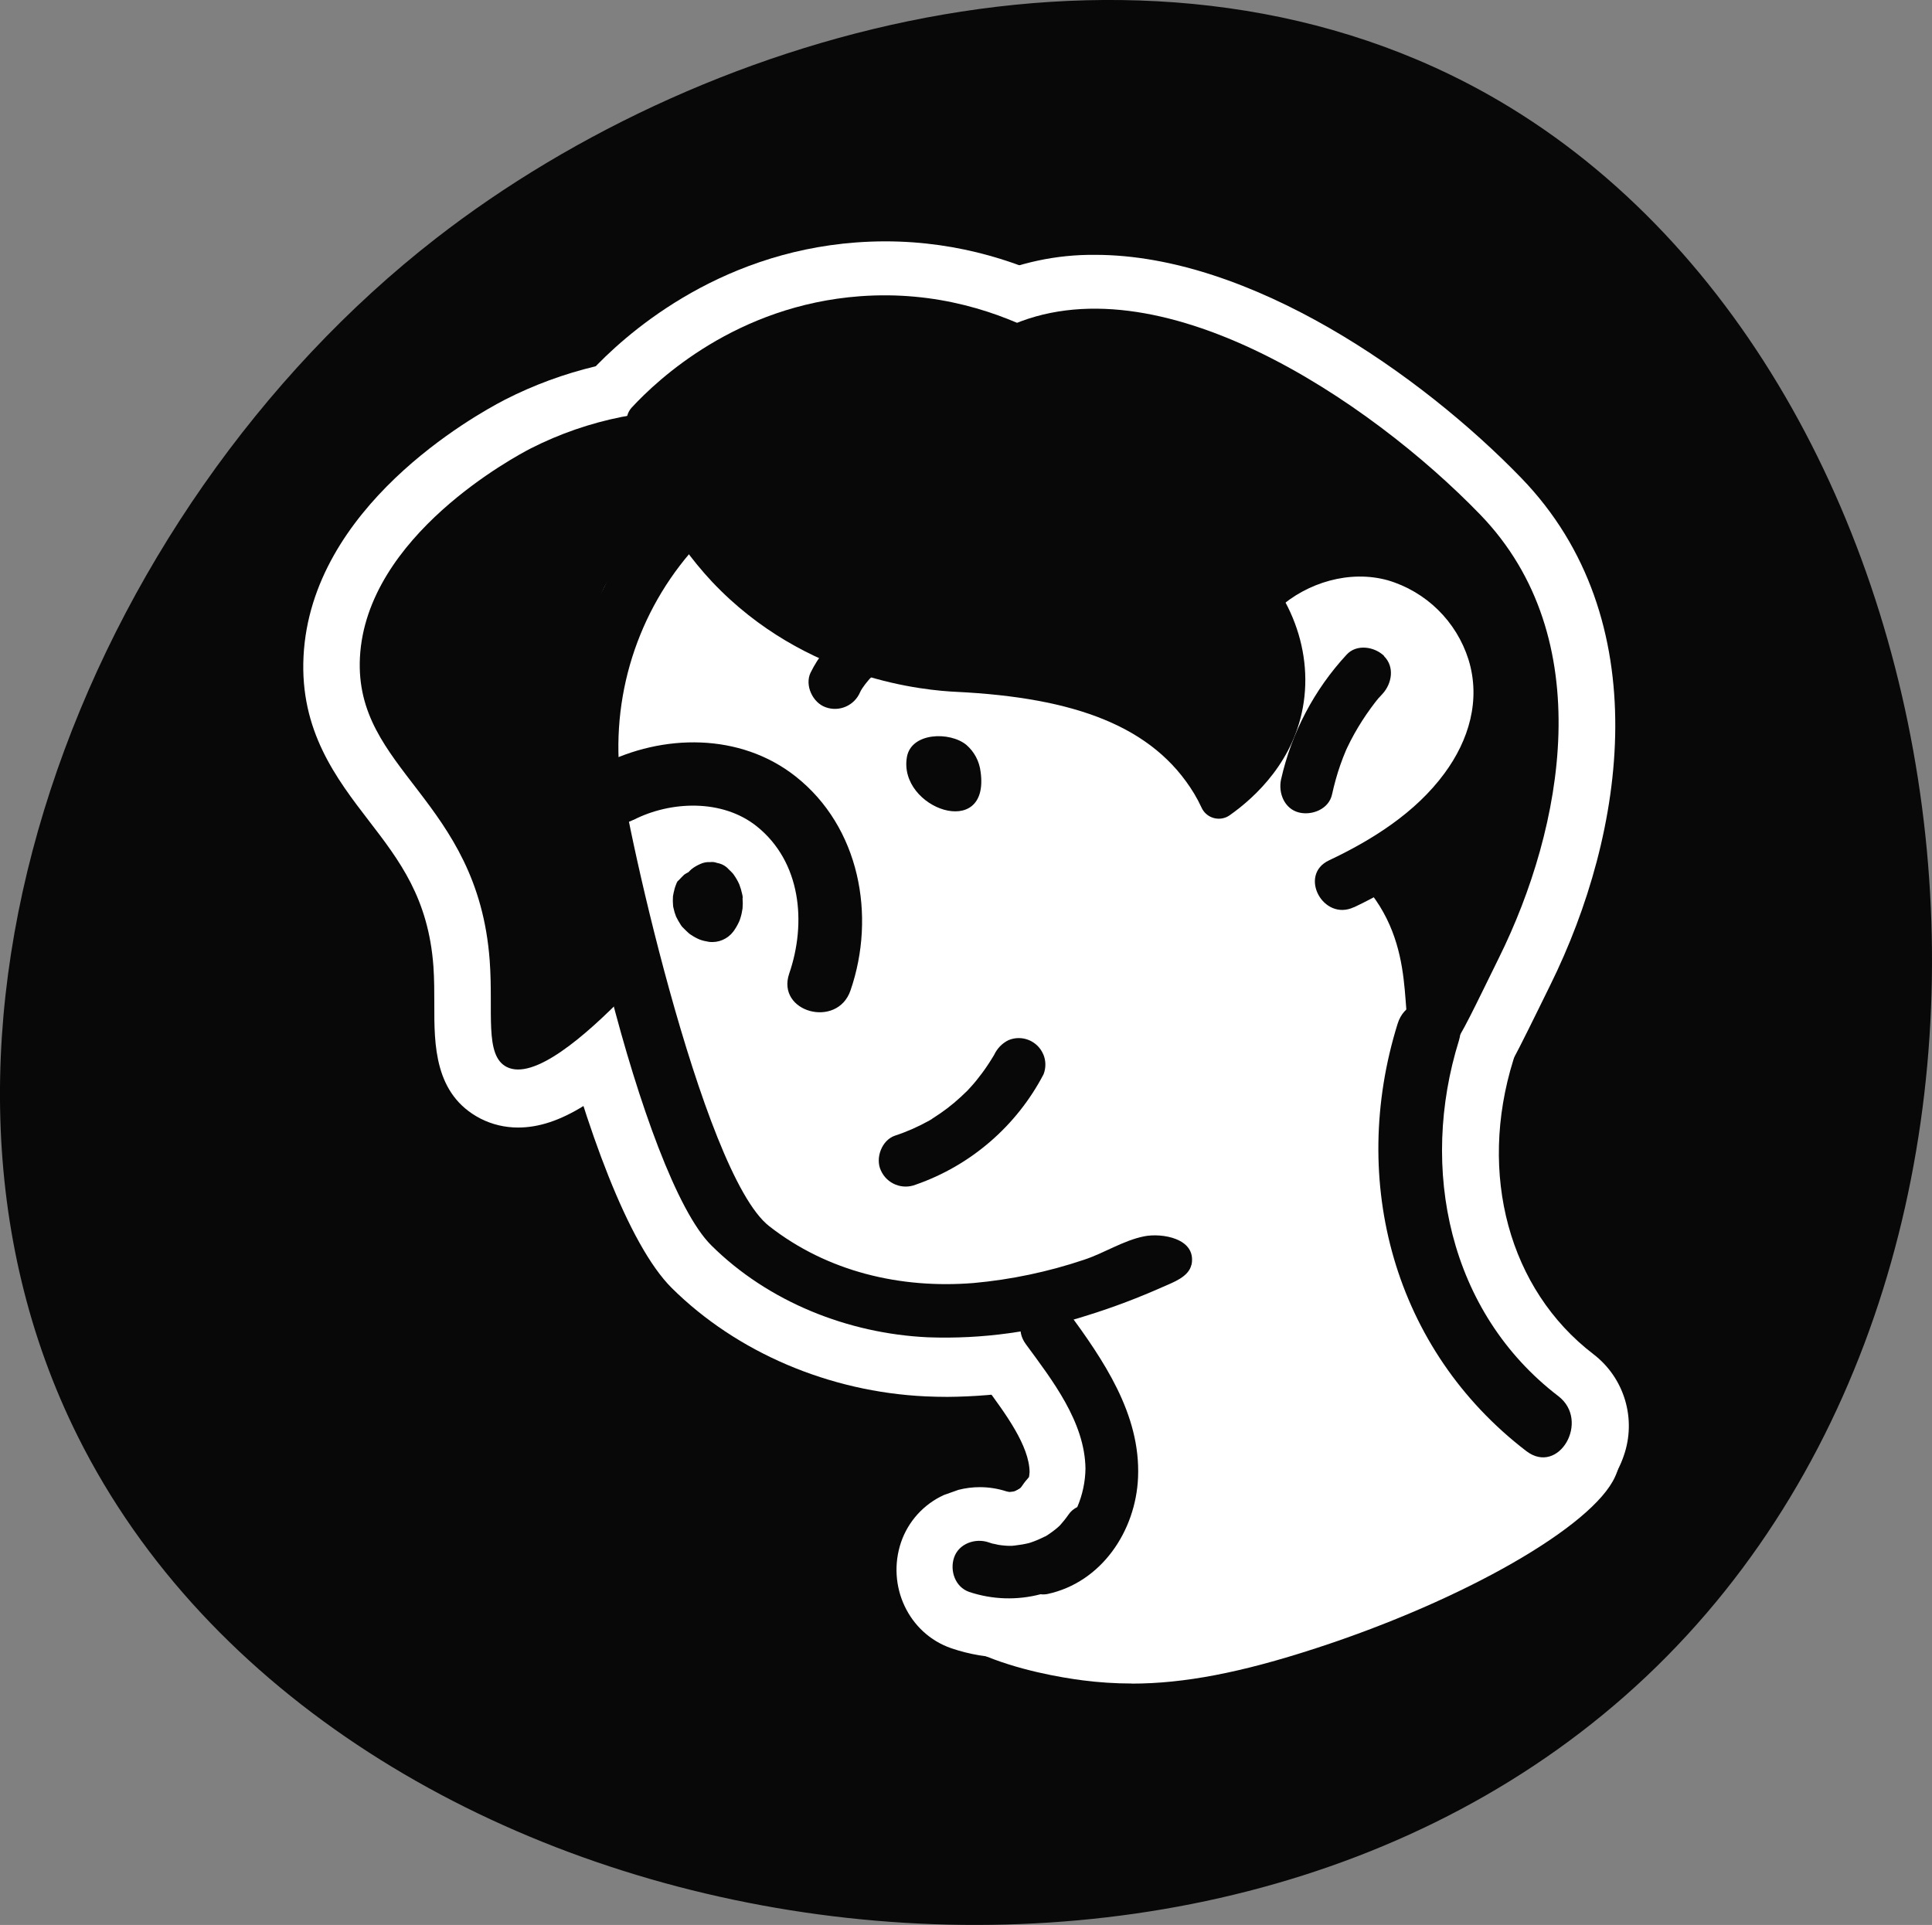 <?xml version="1.0" encoding="UTF-8"?>
<svg id="Layer_2" data-name="Layer 2" xmlns="http://www.w3.org/2000/svg" xmlns:xlink="http://www.w3.org/1999/xlink" viewBox="0 0 193.24 192.54">
  <rect x="0" y="0" width="193.24" height="192.54" fill="#808080" stroke="none"/>
  <defs>
    <style>
      .cls-1 {
        fill: none;
      }

      .cls-1, .cls-2, .cls-3 {
        stroke-width: 0px;
      }

      .cls-4 {
        clip-path: url(#clippath);
      }

      .cls-2 {
        fill: #070807;
      }

      .cls-3 {
        fill: #fff;
      }
    </style>
    <clipPath id="clippath">
      <rect class="cls-1" width="193.24" height="192.54"/>
    </clipPath>
  </defs>
  <g id="Layer_1-2" data-name="Layer 1">
    <g class="cls-4">
      <g id="Group_3" data-name="Group 3">
        <path id="Path_44" data-name="Path 44" class="cls-2" d="M43.57,23.87C8.51,51.14-12.16,103.71,7.79,143.69c25.83,51.77,111.85,66.58,156.91,23.96,45.18-42.73,34.09-128.92-14.77-157.57C115.98-9.83,71.19,2.38,43.57,23.87"/>
        <path id="Path_45" data-name="Path 45" class="cls-3" d="M94.75,139.72c-.73,0-1.46-.02-2.17-.05-9.64-.45-18.89-4.4-25.38-10.83-8.74-8.67-17.07-47.21-16.08-57.72.99-10.05,5.63-19.39,13.05-26.24,1.47-1.39,3.41-2.18,5.43-2.2,4.69.16,8.37,4.1,8.21,8.79-.08,2.24-1.03,4.35-2.66,5.89-5.1,4.83-7.86,11.63-7.58,18.64.09,1.51,1.89,10.91,4.8,21.47,4.95,17.99,7.99,20.87,8.11,20.98,3.82,2.99,8.73,4.58,14.18,4.58.76,0,1.54-.03,2.31-.09,3.31-.3,6.57-.99,9.71-2.06.63-.23,1.25-.49,1.85-.79,1.53-.77,3.16-1.35,4.83-1.73.71-.14,1.43-.21,2.16-.2,3.15,0,5.93,1.16,7.63,3.19,1.47,1.76,2.07,4.09,1.64,6.34-.01.06-.03.16-.05.26-.85,3.96-4.34,5.45-5.83,6.08l-.27.12c-2.63,1.17-5.33,2.19-8.08,3.05-5.12,1.63-10.45,2.48-15.81,2.52"/>
        <path id="Path_46" data-name="Path 46" class="cls-3" d="M119.22,126.75c-.27,1.24-1.85,1.78-2.86,2.23-2.43,1.08-4.92,2.03-7.46,2.82-5.18,1.67-10.61,2.42-16.04,2.22-7.98-.37-15.97-3.54-21.67-9.2-6.86-6.81-15.37-43.18-14.43-53.17.86-8.67,4.87-16.72,11.27-22.63,2.5-2.32,5.74,1.9,3.26,4.22-6.33,5.96-9.75,14.39-9.36,23.08.25,4.48,8.29,41.3,15.05,46.58,5.84,4.57,13.15,6.28,20.46,5.69,3.75-.34,7.45-1.12,11.02-2.32,2.05-.67,3.9-1.92,6.03-2.35,1.74-.35,5.21.18,4.75,2.78,0,.02,0,.04-.01.06"/>
        <path id="Path_47" data-name="Path 47" class="cls-3" d="M90.62,124.59c-3.25,0-6.2-1.88-7.57-4.82-.99-2.13-1.01-4.59-.07-6.74.88-2.12,2.63-3.77,4.8-4.52.84-.28,1.65-.63,2.42-1.06l.1-.06c.2-.12.39-.25.58-.39.34-.23.67-.49.99-.76.3-.25.62-.55.87-.8l.17-.19c.13-.15.27-.31.4-.47.28-.34.54-.69.78-1.05.11-.17.23-.34.33-.52l.12-.21c.87-1.66,2.25-2.99,3.94-3.79,1.06-.5,2.22-.76,3.4-.75.97,0,1.94.17,2.86.48,2.19.78,3.96,2.45,4.86,4.59.74,1.76,1.08,4.5-.2,6.88-3.38,6.44-9.09,11.35-15.96,13.72-.91.31-1.87.47-2.83.47"/>
        <path id="Path_48" data-name="Path 48" class="cls-3" d="M104.4,105.72c-.28-.66-.82-1.17-1.48-1.44-.65-.25-1.36-.24-2,.03-.64.31-1.14.84-1.44,1.48-.07.12-.14.24-.22.36-.15.25-.31.49-.47.73-.34.51-.71,1-1.09,1.47-.18.23-.37.45-.57.66-.11.12-.22.24-.34.37-.42.41-.85.81-1.3,1.19s-.91.73-1.39,1.06c-.26.18-.53.36-.8.53-.01,0-.06.04-.09.07,0,0,0,0-.06.03-.05.03-.1.06-.15.09-1.09.61-2.24,1.12-3.43,1.51-1.32.44-2,2.25-1.41,3.49.6,1.33,2.13,1.95,3.49,1.41,5.51-1.92,10.08-5.87,12.78-11.04.25-.65.24-1.37-.03-2"/>
        <path id="Path_49" data-name="Path 49" class="cls-3" d="M143.77,111.66c-2.4,0-4.23-1.26-5.02-1.8-3.24-2.23-3.51-5.86-3.73-8.78-.2-2.7-.41-5.49-2.32-7.98l-.13-.16-3.52-4.44,4.44-3.51c1.37-1.14,2.65-2.38,3.83-3.71,2.41-2.61,9.73-10.56,7.28-15.98-1.29-2.85-5.12-5.16-8.55-5.16-.34,0-.69.02-1.03.08-3.01.48-6.08,3.5-8.21,8.09l-4.35,9.37-29.94-47.07,5.83-2.73c3.51-1.61,7.33-2.43,11.19-2.39,15.51,0,32.65,12.02,42.61,22.31,13.67,14.12,10.46,35.47,2.9,50.75-.42.86-.81,1.65-1.17,2.38-1.47,2.98-2.43,4.95-3.34,6.4-.68,1.07-2.73,4.34-6.78,4.34h0Z"/>
        <path id="Path_50" data-name="Path 50" class="cls-3" d="M148.09,51.72c-11.02-11.39-32.32-25.75-47.34-18.73l20.94,32.92c2.68-5.76,7.04-10.43,12.45-11.29,5.91-.94,13.06,2.68,15.62,8.34,3.99,8.83-5.01,18.6-8.28,22.14-1.38,1.55-2.87,3-4.47,4.32.06.08.13.15.19.24,5.01,6.55,2.35,13.88,4.76,15.54,2.89,1.99,3.11.8,8.03-9.17,6.39-12.92,10.07-31.94-1.9-44.31"/>
        <path id="Path_51" data-name="Path 51" class="cls-3" d="M130.66,87.26c-.68,0-1.36-.08-2.02-.24-4.33-1.07-6.96-5.45-5.98-9.99,1.26-5.64,3.99-10.85,7.9-15.1,1.5-1.65,3.63-2.57,5.85-2.55,2.26,0,4.43.89,6.05,2.47,3.14,3.1,3.17,8.19.07,11.59l-.45.51h.01c-.05.07-.1.12-.14.17-.19.25-.38.51-.57.78-.45.65-.85,1.32-1.21,2.02-.09.18-.18.36-.27.55l-.04.09c-.15.35-.29.71-.41,1.07-.26.75-.47,1.51-.64,2.28-.81,3.73-4.16,6.34-8.15,6.34M133.51,66.6l1.49,1.28-1.44-1.34-.05.06Z"/>
        <path id="Path_52" data-name="Path 52" class="cls-3" d="M138.5,65.88c-.95-.94-2.76-1.24-3.76-.14-3.25,3.51-5.51,7.82-6.56,12.49-.29,1.36.34,2.94,1.8,3.3,1.32.32,2.98-.35,3.3-1.8.22-1,.49-1.99.83-2.96.17-.5.37-.99.57-1.47.04-.08.09-.2.11-.24.11-.24.23-.47.35-.71.47-.91,1-1.8,1.58-2.64.28-.41.58-.81.88-1.21.04-.04.11-.12.18-.2-.09.11-.19.19-.02,0,.02-.03.05-.06.07-.08.01-.02.04-.04.04-.06.14-.14.3-.33.47-.51.93-1.02,1.22-2.69.14-3.76"/>
        <path id="Path_53" data-name="Path 53" class="cls-3" d="M137.37,69.97l-2.02-1.67.2.12-2.1-1.75,2.15,1.77-2.11-1.81,2.23,1.9,7.09,4.4c-.18.33-.4.65-.64.94l-.1.12-4.69-4.03Z"/>
        <path id="Path_54" data-name="Path 54" class="cls-3" d="M137.79,70.3s.05-.07.07-.1c-.02.04-.05.07-.07.1"/>
        <path id="Path_55" data-name="Path 55" class="cls-3" d="M134.3,96.93c-3.96-.06-7.36-2.85-8.19-6.72-.86-3.7,1.02-7.49,4.49-9.03,4.41-2.07,7.47-4.33,9.36-6.9,1.14-1.55,2.33-3.89,1.57-6.37-.63-1.98-2.19-3.53-4.17-4.15-.42-.12-.85-.17-1.29-.17-1.61.03-3.16.65-4.36,1.73-.56.52-1,1.15-1.29,1.86l-.03.06c-.44,1.06-.73,2.17-.86,3.31l-.03.18c-.18,1.06-.28,2.22-.38,3.44v.09c-.38,4.37-4.06,7.72-8.45,7.67-2.32.02-4.54-.93-6.12-2.63-1.51-1.67-2.25-3.9-2.01-6.15v-.15c.15-1.52.29-3.09.53-4.71.28-2.1.77-4.16,1.47-6.15.17-.52.37-1.06.63-1.65,1.69-3.83,4.42-7.11,7.89-9.45,3.85-2.64,8.41-4.06,13.09-4.08,2.58-.01,5.14.46,7.54,1.39,6.98,2.74,12.22,8.66,14.07,15.92,3.76,14.83-8.37,26.42-19.9,31.84-1.12.53-2.34.81-3.57.81"/>
        <path id="Path_56" data-name="Path 56" class="cls-3" d="M135.46,91c-3.08,1.45-5.59-3.24-2.48-4.69,4.32-2.04,8.65-4.77,11.53-8.69,2.45-3.31,3.66-7.35,2.41-11.39-1.21-3.83-4.24-6.8-8.08-7.93-3.79-1.05-8.04.21-10.93,2.82-1.17,1.07-2.09,2.39-2.7,3.85-.65,1.54-1.08,3.17-1.28,4.83-.22,1.32-.33,2.66-.45,3.99-.29,3.41-5.62,3.29-5.31-.12.13-1.51.27-3.03.49-4.53.23-1.76.64-3.49,1.23-5.16.13-.41.29-.82.46-1.22,1.27-2.86,3.32-5.3,5.91-7.05,4.38-3.02,10.35-4.04,15.37-2.08,5.27,2.08,9.23,6.56,10.65,12.05,2.95,11.63-7.36,20.88-16.82,25.33"/>
        <path id="Path_57" data-name="Path 57" class="cls-3" d="M95.59,87.08c-3.16-.08-6.13-1.52-8.15-3.94-1.93-2.23-2.76-5.21-2.25-8.12.71-4.05,4.22-6.77,8.75-6.77,2.29-.02,4.53.73,6.34,2.13,1.91,1.59,3.14,3.84,3.46,6.3.54,3.86-.76,6.29-1.94,7.66-1.56,1.78-3.82,2.78-6.19,2.74h0Z"/>
        <path id="Path_58" data-name="Path 58" class="cls-3" d="M98.13,77.46c-.12-1.05-.63-2.01-1.43-2.7-1.65-1.35-5.51-1.25-5.94,1.22-.9,5.16,8.34,8.4,7.37,1.47"/>
        <path id="Path_59" data-name="Path 59" class="cls-3" d="M83.58,76.8c-.95,0-1.89-.16-2.78-.47-2.21-.78-3.99-2.47-4.88-4.64-.91-2.11-.88-4.51.1-6.6,2.25-4.64,6.42-8.06,11.41-9.35,1.75-.48,3.56-.72,5.37-.72,3.2.05,6.37.64,9.37,1.77,4.27,1.59,6.47,6.31,4.97,10.6-1.18,3.32-4.34,5.53-7.87,5.49h0c-.96,0-1.92-.16-2.82-.48-.44-.16-1.01-.35-1.53-.49l-.18-.04c-.12-.02-.23-.04-.35-.07-.26-.05-.52-.09-.78-.12-.2-.03-.4-.04-.61-.04-.45.02-.9.07-1.35.15-.08.03-.15.06-.23.09-.03.01-.06.03-.09.04l-.18.11-.09.08c-1.41,2.85-4.31,4.66-7.48,4.67"/>
        <path id="Path_60" data-name="Path 60" class="cls-3" d="M100.27,62.12c-3.61-1.28-7.57-1.98-11.33-.93-3.41.87-6.27,3.19-7.82,6.35-.6,1.26.22,3,1.51,3.45,1.37.5,2.88-.17,3.45-1.51.05-.1.07-.15.09-.18.04-.07.09-.14.13-.21.17-.26.36-.5.56-.74.06-.07.12-.14.18-.21.02-.02.04-.04.13-.12.24-.19.47-.4.73-.59.06-.04.5-.32.55-.36.22-.12.45-.24.69-.34.29-.13.58-.24.88-.34.1-.03.21-.07.31-.1,1.29-.28,2.62-.35,3.94-.21.38.04.76.1,1.14.17.19.03.38.07.57.11.14.03.22.05.25.06.72.18,1.43.41,2.12.66,1.31.46,2.97-.12,3.45-1.51.45-1.33-.1-2.95-1.51-3.45"/>
        <path id="Path_61" data-name="Path 61" class="cls-3" d="M71.31,100.15c-.35,0-.7-.02-1.05-.07-.71-.09-1.41-.26-2.08-.5-.62-.22-1.21-.51-1.77-.87l-.09-.06c-.37-.22-.72-.47-1.05-.76-.37-.32-.68-.63-.96-.92-.11-.12-.24-.25-.35-.39-.24-.29-.46-.59-.65-.91l-.06-.1c-.61-.93-1.04-1.95-1.28-3.03l-.02-.1c-.09-.34-.15-.68-.18-1.03-.06-.63-.07-1.27-.03-1.91.02-.24.05-.47.09-.7.02-.14.04-.25.06-.32l.02-.09s.08-.35.11-.46c.05-.24.12-.48.2-.71.01-.04.03-.09.04-.13.32-1.08.92-2.06,1.74-2.85.31-.33.64-.65.99-.94.16-.13.32-.24.48-.34.03-.03.06-.05.1-.08.67-.56,1.41-1.01,2.21-1.36.99-.46,2.07-.69,3.16-.69.12,0,.24,0,.35,0,.65,0,1.3.09,1.92.27,1.12.27,2.17.78,3.07,1.51l.21.17.79.78c.37.38.7.8.98,1.24l.04.06c.36.55.67,1.13.93,1.73.24.61.43,1.24.57,1.88.1.43.16.87.19,1.32.05.64.04,1.29-.02,1.93-.08.68-.22,1.34-.42,1.99-.13.46-.31.91-.52,1.34-.3.63-.66,1.22-1.07,1.78-1.57,2.09-4.03,3.32-6.64,3.33h0Z"/>
        <path id="Path_62" data-name="Path 62" class="cls-3" d="M74.33,90.09c0-.12-.02-.25-.05-.37-.07-.34-.17-.67-.29-.99-.14-.32-.31-.62-.51-.91-.07-.12-.16-.22-.26-.32l-.51-.5c-.28-.23-.61-.37-.96-.43-.21-.08-.45-.11-.67-.08-.34-.02-.68.04-1,.19-.32.14-.62.31-.89.53-.1.08-.19.19-.28.28-.03.02-.06.04-.11.06-.11.06-.22.12-.33.2-.06.05-.46.45-.51.52-.17.2-.14-.01-.37.64-.01.03-.02.06-.03.1-.04.1-.06.19-.08.29-.02.08-.04.16-.06.24-.01.07-.03.14-.04.21,0,.05-.03.11-.03.16-.02.31-.02.62.01.92,0,.08.02.16.04.24.06.3.15.59.26.87.13.27.28.53.44.78.05.08.1.16.16.23.03.04.06.07.09.1.19.19.38.39.59.57.07.06.16.12.24.17.27.18.55.33.84.45.3.11.62.19.94.23.94.1,1.86-.29,2.43-1.05.21-.29.39-.6.54-.92.06-.12.1-.24.14-.36.11-.33.18-.67.23-1.02.03-.34.03-.69,0-1.04"/>
        <path id="Path_63" data-name="Path 63" class="cls-3" d="M107.51,158.77l-6.19-9.46c.35-.24.72-.46,1.11-.63l4.23,7.86,1.35,1.92-.22.16-.35.2-.1.05s.1-.06.18-.1"/>
        <path id="Path_64" data-name="Path 64" class="cls-3" d="M104.75,153.83c-.06.03-.13.06-.19.1.06-.03.11-.06.17-.09h.02"/>
        <path id="Path_65" data-name="Path 65" class="cls-3" d="M100.87,165.81c-1.95,0-3.89-.32-5.73-.95-4.26-1.47-6.5-6.24-5.01-10.62.72-2.08,2.26-3.78,4.27-4.7l1.46-.52c.7-.18,1.42-.27,2.14-.27.9,0,1.8.14,2.66.42.08.02.23.05.23.05.04,0,.08,0,.12.01.11-.01.21-.03.32-.04l.11-.02c.14-.05.27-.11.4-.17.03-.02.06-.04.09-.06.04-.03.08-.06.12-.09.08-.1.16-.19.2-.26.2-.3.43-.58.67-.85.03-.16.05-.33.06-.5-.03-2.62-2.38-5.81-4.45-8.61l-.43-.58c-1.88-2.48-2.17-5.83-.74-8.59,1.44-2.86,4.36-4.68,7.57-4.72,2.58,0,5,1.26,6.5,3.36,3.38,4.61,8.49,11.57,8.13,20.18-.35,8.37-5.92,15.35-13.54,16.97-.42.09-.84.14-1.27.16-1.27.27-2.56.4-3.85.4M102.19,149.99l-.39-.71.04.18.35.53Z"/>
        <path id="Path_66" data-name="Path 66" class="cls-3" d="M106.84,131.44c-2.03-2.76-6.22.5-4.2,3.26,2.64,3.6,5.91,7.78,5.97,12.46-.02,1.32-.3,2.63-.82,3.84-.35.17-.66.43-.88.76-.26.38-.55.73-.85,1.07-.06.05-.11.1-.17.16-.19.17-.39.33-.6.48-.17.13-.34.24-.52.36.03-.01.05-.03.08-.03-.03.01-.07.03-.1.04-.23.15-.23.14-.17.09-.03.02-.05.03-.08.04-.44.22-.89.42-1.35.57-.07.02-.14.05-.22.07-.21.04-.42.1-.63.13-.25.04-.51.08-.77.11-.1.01-.21.02-.31.03-.02,0-.11,0-.18,0-.19,0-.32-.01-.45-.02-.23-.02-.46-.04-.69-.08s-1.02-.26-.24-.02c-.25-.08-.5-.14-.74-.23-1.31-.45-2.97.11-3.45,1.51-.45,1.32.1,2.96,1.51,3.45,2.31.77,4.79.85,7.14.23.23.03.45.02.68-.02,5.41-1.16,8.85-6.3,9.07-11.68.26-6.32-3.47-11.73-7.04-16.6"/>
        <path id="Path_67" data-name="Path 67" class="cls-3" d="M121.95,87.81c-2.95,0-5.63-1.73-6.87-4.41-.13-.28-.28-.56-.44-.82-1.9-3.13-5.8-6.8-19.24-7.47-5.11-.25-18.1-2-28.26-12.78-4.79-5.12-8.19-11.39-9.86-18.2-.62-2.47.06-5.09,1.79-6.95,3.28-3.54,12.45-11.88,26.56-12.93.96-.07,1.94-.11,2.9-.11,15.06,0,25.29,8.7,28.56,11.93,7.04,4.24,14.2,9.29,12.21,15.78-.02.06-.04.12-.06.18,5.25,5.13,7.81,12.24,6.79,19.27-1.16,8.01-6.6,12.91-9.74,15.12-1.27.9-2.79,1.38-4.35,1.38h0Z"/>
        <path id="Path_68" data-name="Path 68" class="cls-3" d="M63.22,41.03c-.43.47-.6,1.12-.44,1.74,1.44,5.87,4.36,11.27,8.48,15.68,9.38,9.94,21.55,10.87,24.43,11.01,11.84.58,19.7,3.43,23.79,10.18.27.45.52.92.74,1.4.43.95,1.55,1.37,2.51.94.11-.05.21-.11.31-.18,2.54-1.79,6.55-5.47,7.4-11.31.89-6.11-2-12.41-7.36-16.28-.83-.61-1.01-1.78-.4-2.61.13-.17.29-.32.47-.44.35-.23.62-.57.75-.97.6-1.95-2.77-5.12-10.11-9.51-.14-.08-.26-.18-.38-.29-1.91-1.95-12.07-11.63-27.36-10.5-12.36.92-20.22,8.32-22.83,11.14"/>
        <path id="Path_69" data-name="Path 69" class="cls-3" d="M51.82,112.78c-1.31,0-2.6-.3-3.77-.9-4.62-2.4-4.62-7.39-4.61-11.4,0-1.25,0-2.53-.09-3.83-.5-6.8-3.39-10.57-6.46-14.56-3.24-4.22-6.91-9-6.53-16.45.76-14.92,16.93-24,20.16-25.67,5.75-2.93,12.11-4.45,18.56-4.44,1.02,0,2.05.04,3.07.11l6.83.5-1.78,6.61c-.78,2.9-1.82,5.72-3.09,8.44-.55,1.17-1.12,2.26-1.73,3.34l-.14.25c-1.82,3.18-2.3,4.04-3.41,5.08-1.03.97-2.25,1.74-3.57,2.25-.47,1.97-1.23,9.33,3.88,31.87.1.42.17.75.22.97l.13.6v.61s-.28,4.47-2.6,7.14l-.1.12-.11.11c-6.31,6.48-10.75,9.25-14.86,9.25h0Z"/>
        <path id="Path_70" data-name="Path 70" class="cls-3" d="M71.75,41.28c-6.43-.5-12.88.79-18.64,3.71-1.55.8-16.49,8.75-17.11,20.93-.57,11.3,11.79,14.12,12.98,30.31.38,5.16-.54,9.47,1.68,10.63,2.71,1.41,7.87-3.06,11.97-7.27.83-.95,1.21-3.43,1.21-3.43-.8-3.65-8.37-35.07-2.11-38.74.85-.5,1.93-.47,3.24-1.69.5-.47.84-1.07,2.51-4,.47-.83.98-1.8,1.52-2.94,1.13-2.42,2.05-4.93,2.75-7.51"/>
        <path id="Path_71" data-name="Path 71" class="cls-3" d="M154.38,151.69c-1.86-.01-3.66-.65-5.12-1.8-14.75-11.3-20.57-30.5-14.83-48.91,1.1-3.71,4.53-6.24,8.41-6.19,2.88-.02,5.59,1.32,7.32,3.62,1.6,2.2,2.05,5.04,1.2,7.63-3.55,11.41-.42,22.94,7.99,29.39,3.13,2.38,4.36,6.51,3.05,10.21-1.23,3.62-4.45,6.06-8.02,6.06h0Z"/>
        <path id="Path_72" data-name="Path 72" class="cls-3" d="M139.83,102.66c-4.91,15.76-.36,32.6,12.87,42.74,3.25,2.49,6.42-3.03,3.21-5.49-10.97-8.4-13.93-22.78-9.95-35.56,1.22-3.92-4.92-5.59-6.13-1.69"/>
        <path id="Path_73" data-name="Path 73" class="cls-3" d="M82.04,107.17c-2.91.03-5.65-1.34-7.37-3.69-1.58-2.24-1.96-5.11-1.03-7.68.91-2.65,1.08-6.46-1.44-8.48-.82-.58-1.82-.87-2.82-.82-1.18,0-2.34.28-3.39.81-1.26.66-2.66,1-4.08,1h0c-4.17-.08-7.75-2.96-8.72-7.02-.95-3.83.89-7.81,4.44-9.55,3.65-1.88,7.68-2.86,11.78-2.88,4.97-.06,9.82,1.57,13.74,4.64,7.91,6.25,10.86,17.37,7.32,27.66-1.21,3.62-4.62,6.04-8.43,6"/>
        <path id="Path_74" data-name="Path 74" class="cls-3" d="M63.41,82.27c3.71-1.9,8.89-2.11,12.33.64,4.44,3.56,4.99,9.66,3.25,14.72-1.33,3.88,4.81,5.55,6.13,1.69,2.57-7.47.91-16.34-5.48-21.39-5.55-4.39-13.31-4.3-19.44-1.16-3.65,1.87-.43,7.36,3.21,5.49"/>
        <path id="Path_75" data-name="Path 75" class="cls-3" d="M113.19,168.39c-1.64,0-3.29-.11-4.92-.32-4.16-.54-17.66-2.92-17-11.09.4-4.99,5.23-6.18,8.42-6.97,1.33-.33,4.79-1.18,5.46-2.02,0-.27,0-.75-.02-1.18-.1-3.5-1.9-7.01-3.55-8.52-.66-.61-1.14-.85-3.31-.85-.49,0-.99.01-1.52.02-.64.01-1.31.03-2,.03-2.58.03-5.16-.25-7.67-.85-10.4-2.51-16.76-9.92-20.56-14.34-4.65-5.42-5.86-9.23-8.5-17.57-1.36-4.28-3.21-10.15-6.25-18.48-1.36-3.74-2.44-6.54-3.3-8.78-2.5-6.51-3.44-8.94-2.61-13.31,3.3-17.29,24.81-24.9,33.9-27.36,5-1.37,10.16-2.06,15.35-2.06,10.52,0,20.15,2.75,30.34,5.65,16.94,4.83,28.14,8.03,32.34,18.56,2.57,6.45.56,11.09-1.99,16.96-2.75,6.09-4.9,12.43-6.41,18.94-1.46,6.3-4.22,24.89.52,35.11,1.46,3.09,3.55,5.84,6.13,8.08.6.48,1.26.89,1.97,1.22.95.47,2.71,1.35,3.62,3.46.68,1.6.65,3.41-.09,4.99-2.24,4.96-15.1,12.33-29.91,17.15-7.51,2.45-13.2,3.54-18.44,3.54"/>
        <path id="Path_76" data-name="Path 76" class="cls-3" d="M51.42,65.22c3-15.69,26.98-22.19,29.83-22.97,15.43-4.19,28.17-.55,42.65,3.58,15.76,4.5,25.47,7.26,28.64,15.21,3.08,7.73-3.67,11.21-8.65,32.51,0,0-5.73,24.5.89,38.78,1.83,3.9,4.47,7.36,7.76,10.14,2.18,1.74,3.68,1.99,3.89,2.47.57,1.33-9.18,8.87-26.56,14.53-9.93,3.23-15.61,3.66-20.88,2.98-6.44-.83-12.23-3.31-12.09-5.03.19-2.35,11.33-1.57,13.58-7.5.36-.95.34-1.73.3-3.28-.14-5.05-2.58-9.97-5.37-12.53-4.52-4.16-9.2-1.1-17-2.98-8.63-2.08-13.96-8.29-17.6-12.53-6.03-7.02-5.01-10.37-13.72-34.3-5.13-14.11-6.39-15.29-5.67-19.09"/>
        <path id="Path_77" data-name="Path 77" class="cls-2" d="M119.17,126.49c-.27,1.24-1.85,1.78-2.86,2.23-2.43,1.08-4.92,2.03-7.46,2.82-5.18,1.67-10.61,2.42-16.04,2.22-7.98-.37-15.97-3.54-21.67-9.2-6.86-6.81-15.37-43.18-14.43-53.17.86-8.67,4.87-16.72,11.27-22.63,2.5-2.32,5.74,1.9,3.26,4.22-6.33,5.96-9.75,14.39-9.36,23.08.25,4.48,8.29,41.3,15.05,46.58,5.84,4.57,13.15,6.28,20.46,5.69,3.75-.34,7.45-1.12,11.02-2.32,2.05-.67,3.9-1.92,6.03-2.35,1.74-.35,5.21.18,4.75,2.78,0,.02,0,.04-.01.06"/>
        <path id="Path_78" data-name="Path 78" class="cls-2" d="M104.35,105.46c-.57-1.35-2.13-1.99-3.48-1.42,0,0,0,0,0,0-.64.31-1.14.84-1.44,1.48-.07.12-.14.24-.22.36-.15.25-.31.49-.47.73-.34.51-.71,1-1.09,1.47-.18.22-.37.45-.57.66-.11.12-.22.24-.34.37-.42.41-.85.81-1.3,1.19s-.91.73-1.39,1.06c-.26.18-.53.36-.8.53-.01,0-.06.04-.09.07,0,0,0,0-.06.03-.05.03-.1.06-.15.09-1.09.61-2.24,1.12-3.43,1.51-1.32.44-2,2.25-1.41,3.49.6,1.33,2.13,1.95,3.49,1.41,5.51-1.92,10.08-5.87,12.78-11.04.25-.65.24-1.37-.03-2"/>
        <path id="Path_79" data-name="Path 79" class="cls-2" d="M148.04,51.46c-11.02-11.39-32.32-25.75-47.34-18.73l20.94,32.92c2.68-5.76,7.04-10.43,12.45-11.29,5.91-.94,13.06,2.68,15.62,8.34,3.99,8.83-5.01,18.6-8.28,22.14-1.38,1.55-2.87,3-4.47,4.32.06.08.13.15.19.24,5.01,6.55,2.35,13.88,4.76,15.54,2.89,1.99,3.11.8,8.03-9.17,6.39-12.92,10.07-31.94-1.9-44.31"/>
        <path id="Path_80" data-name="Path 80" class="cls-2" d="M138.45,65.62c-.95-.94-2.76-1.24-3.76-.14-3.25,3.51-5.51,7.82-6.56,12.49-.29,1.36.34,2.94,1.8,3.3,1.32.32,2.98-.35,3.3-1.8.22-1,.49-1.99.83-2.96.17-.5.37-.99.57-1.47.04-.08.09-.2.11-.24.11-.24.23-.47.35-.71.47-.91,1-1.79,1.58-2.64.28-.41.58-.81.88-1.21.04-.05.11-.12.18-.2-.09.11-.19.19-.02,0l.07-.08s.04-.04.04-.06c.14-.14.3-.33.47-.51.93-1.02,1.22-2.69.14-3.76"/>
        <path id="Path_81" data-name="Path 81" class="cls-2" d="M137.75,70.04s.05-.07.07-.1c-.02.04-.05.07-.07.1"/>
        <path id="Path_82" data-name="Path 82" class="cls-2" d="M135.42,90.74c-3.08,1.45-5.59-3.24-2.48-4.69,4.32-2.04,8.65-4.77,11.53-8.69,2.45-3.31,3.66-7.35,2.41-11.39-1.21-3.83-4.24-6.8-8.08-7.93-3.79-1.05-8.04.21-10.93,2.82-1.17,1.07-2.09,2.39-2.7,3.85-.65,1.54-1.08,3.17-1.28,4.83-.22,1.32-.33,2.66-.45,3.99-.29,3.41-5.62,3.29-5.31-.12.13-1.51.27-3.03.49-4.53.23-1.76.64-3.49,1.23-5.16.13-.41.29-.82.46-1.22,1.27-2.86,3.32-5.3,5.91-7.05,4.38-3.02,10.35-4.04,15.37-2.08,5.27,2.08,9.23,6.56,10.65,12.05,2.95,11.63-7.36,20.88-16.82,25.33"/>
        <path id="Path_83" data-name="Path 83" class="cls-2" d="M98.08,77.2c-.12-1.05-.63-2.01-1.43-2.7-1.65-1.35-5.51-1.25-5.94,1.22-.9,5.16,8.34,8.4,7.37,1.47"/>
        <path id="Path_84" data-name="Path 84" class="cls-2" d="M100.22,61.87c-3.61-1.28-7.57-1.98-11.33-.93-3.41.87-6.27,3.19-7.82,6.35-.6,1.26.22,3,1.51,3.45,1.37.5,2.88-.17,3.45-1.51.05-.1.08-.15.09-.18.04-.07.09-.14.13-.21.17-.26.36-.5.56-.74.06-.07.12-.14.18-.21.02-.02.04-.04.13-.12.24-.19.47-.4.73-.59.06-.04.5-.32.55-.36.22-.12.45-.24.69-.34.29-.13.58-.24.88-.34.1-.04.21-.07.31-.1,1.29-.28,2.62-.35,3.94-.21.38.04.76.1,1.14.17.19.03.38.07.57.11.14.03.22.05.25.06.72.18,1.43.41,2.12.66,1.31.46,2.97-.12,3.45-1.51.45-1.33-.1-2.95-1.51-3.45"/>
        <path id="Path_85" data-name="Path 85" class="cls-2" d="M74.29,89.83c0-.12-.02-.25-.05-.37-.07-.34-.17-.67-.29-.99-.14-.32-.31-.62-.51-.91-.07-.12-.16-.22-.26-.32l-.51-.5c-.28-.23-.61-.37-.96-.43-.21-.08-.45-.11-.67-.08-.34-.02-.68.04-1,.19-.32.14-.62.31-.89.53-.1.08-.19.19-.28.28-.03.02-.06.04-.11.06-.11.06-.22.12-.33.2-.06.05-.46.46-.51.52-.17.2-.13-.01-.37.64-.01.03-.02.06-.03.1-.04.1-.06.19-.08.29-.02.08-.04.16-.06.24-.01.07-.03.14-.04.21,0,.05-.03.11-.03.16-.02.31-.02.62.01.92,0,.08.02.16.04.24.06.3.15.59.26.87.13.27.28.53.44.78.05.08.1.16.16.23.03.04.06.07.1.1.19.19.38.39.59.57.07.06.16.12.24.17.27.18.55.33.84.45.3.11.62.18.94.23.94.11,1.86-.29,2.43-1.05.21-.29.39-.6.54-.92.06-.12.1-.24.14-.36.11-.33.18-.67.23-1.01.03-.34.03-.69,0-1.04"/>
        <path id="Path_86" data-name="Path 86" class="cls-2" d="M104.71,153.58c-.06.03-.13.06-.19.1.06-.03.11-.06.17-.09,0,0,.01,0,.02-.01"/>
        <path id="Path_87" data-name="Path 87" class="cls-2" d="M106.8,131.18c-2.03-2.77-6.22.5-4.2,3.26,2.64,3.6,5.91,7.78,5.97,12.46-.02,1.32-.3,2.63-.82,3.84-.35.17-.66.43-.88.76-.26.38-.55.73-.85,1.07-.06.05-.11.1-.17.16-.19.17-.39.33-.6.48-.17.13-.34.24-.52.36.03-.01.05-.03.08-.03-.03.01-.07.03-.1.04-.23.15-.23.14-.17.09-.03.02-.05.03-.08.04-.44.22-.89.42-1.35.57-.07.02-.14.05-.22.07-.21.04-.42.1-.63.13-.25.04-.51.08-.77.11-.1.01-.21.02-.31.03-.02,0-.11,0-.18,0-.19,0-.32-.01-.45-.02-.23-.02-.46-.04-.69-.08s-1.02-.26-.24-.02c-.25-.08-.5-.14-.74-.23-1.31-.45-2.97.11-3.45,1.51-.45,1.32.1,2.96,1.51,3.45,2.31.77,4.79.85,7.14.23.23.03.45.02.68-.02,5.41-1.16,8.85-6.3,9.07-11.68.26-6.32-3.47-11.73-7.04-16.6"/>
        <path id="Path_88" data-name="Path 88" class="cls-2" d="M63.18,40.77c-.43.47-.6,1.12-.44,1.74,1.44,5.87,4.36,11.27,8.48,15.68,9.38,9.94,21.55,10.87,24.43,11.01,11.84.58,19.7,3.43,23.79,10.18.27.45.52.92.74,1.4.43.95,1.55,1.37,2.51.94.11-.05.21-.11.31-.18,2.54-1.79,6.55-5.47,7.4-11.31.89-6.11-2-12.41-7.36-16.28-.83-.61-1.01-1.78-.4-2.61.13-.17.29-.32.47-.44.35-.23.62-.57.75-.97.6-1.95-2.77-5.12-10.11-9.51-.14-.08-.26-.18-.38-.29-1.91-1.95-12.07-11.63-27.36-10.5-12.36.92-20.22,8.32-22.83,11.14"/>
        <path id="Path_89" data-name="Path 89" class="cls-2" d="M71.75,41.13c-6.43-.5-12.88.79-18.64,3.71-1.55.8-16.49,8.75-17.11,20.93-.57,11.3,11.79,14.12,12.98,30.31.38,5.16-.54,9.47,1.68,10.63,2.71,1.41,7.87-3.06,11.97-7.27.83-.95,1.21-3.43,1.21-3.43-.8-3.65-8.37-35.07-2.11-38.74.85-.5,1.93-.47,3.24-1.69.5-.47.84-1.07,2.51-4,.47-.83.98-1.8,1.52-2.94,1.13-2.42,2.05-4.93,2.75-7.51"/>
        <path id="Path_90" data-name="Path 90" class="cls-2" d="M139.79,102.4c-4.91,15.76-.36,32.6,12.87,42.74,3.25,2.49,6.42-3.03,3.21-5.49-10.97-8.4-13.93-22.78-9.95-35.56,1.22-3.92-4.92-5.59-6.13-1.69"/>
        <path id="Path_91" data-name="Path 91" class="cls-2" d="M63.36,82.01c3.71-1.9,8.89-2.11,12.33.64,4.44,3.56,4.99,9.66,3.25,14.72-1.33,3.88,4.81,5.55,6.13,1.69,2.57-7.47.91-16.34-5.48-21.39-5.55-4.39-13.31-4.3-19.44-1.16-3.65,1.87-.43,7.36,3.21,5.49"/>
      </g>
    </g>
  </g>
</svg>